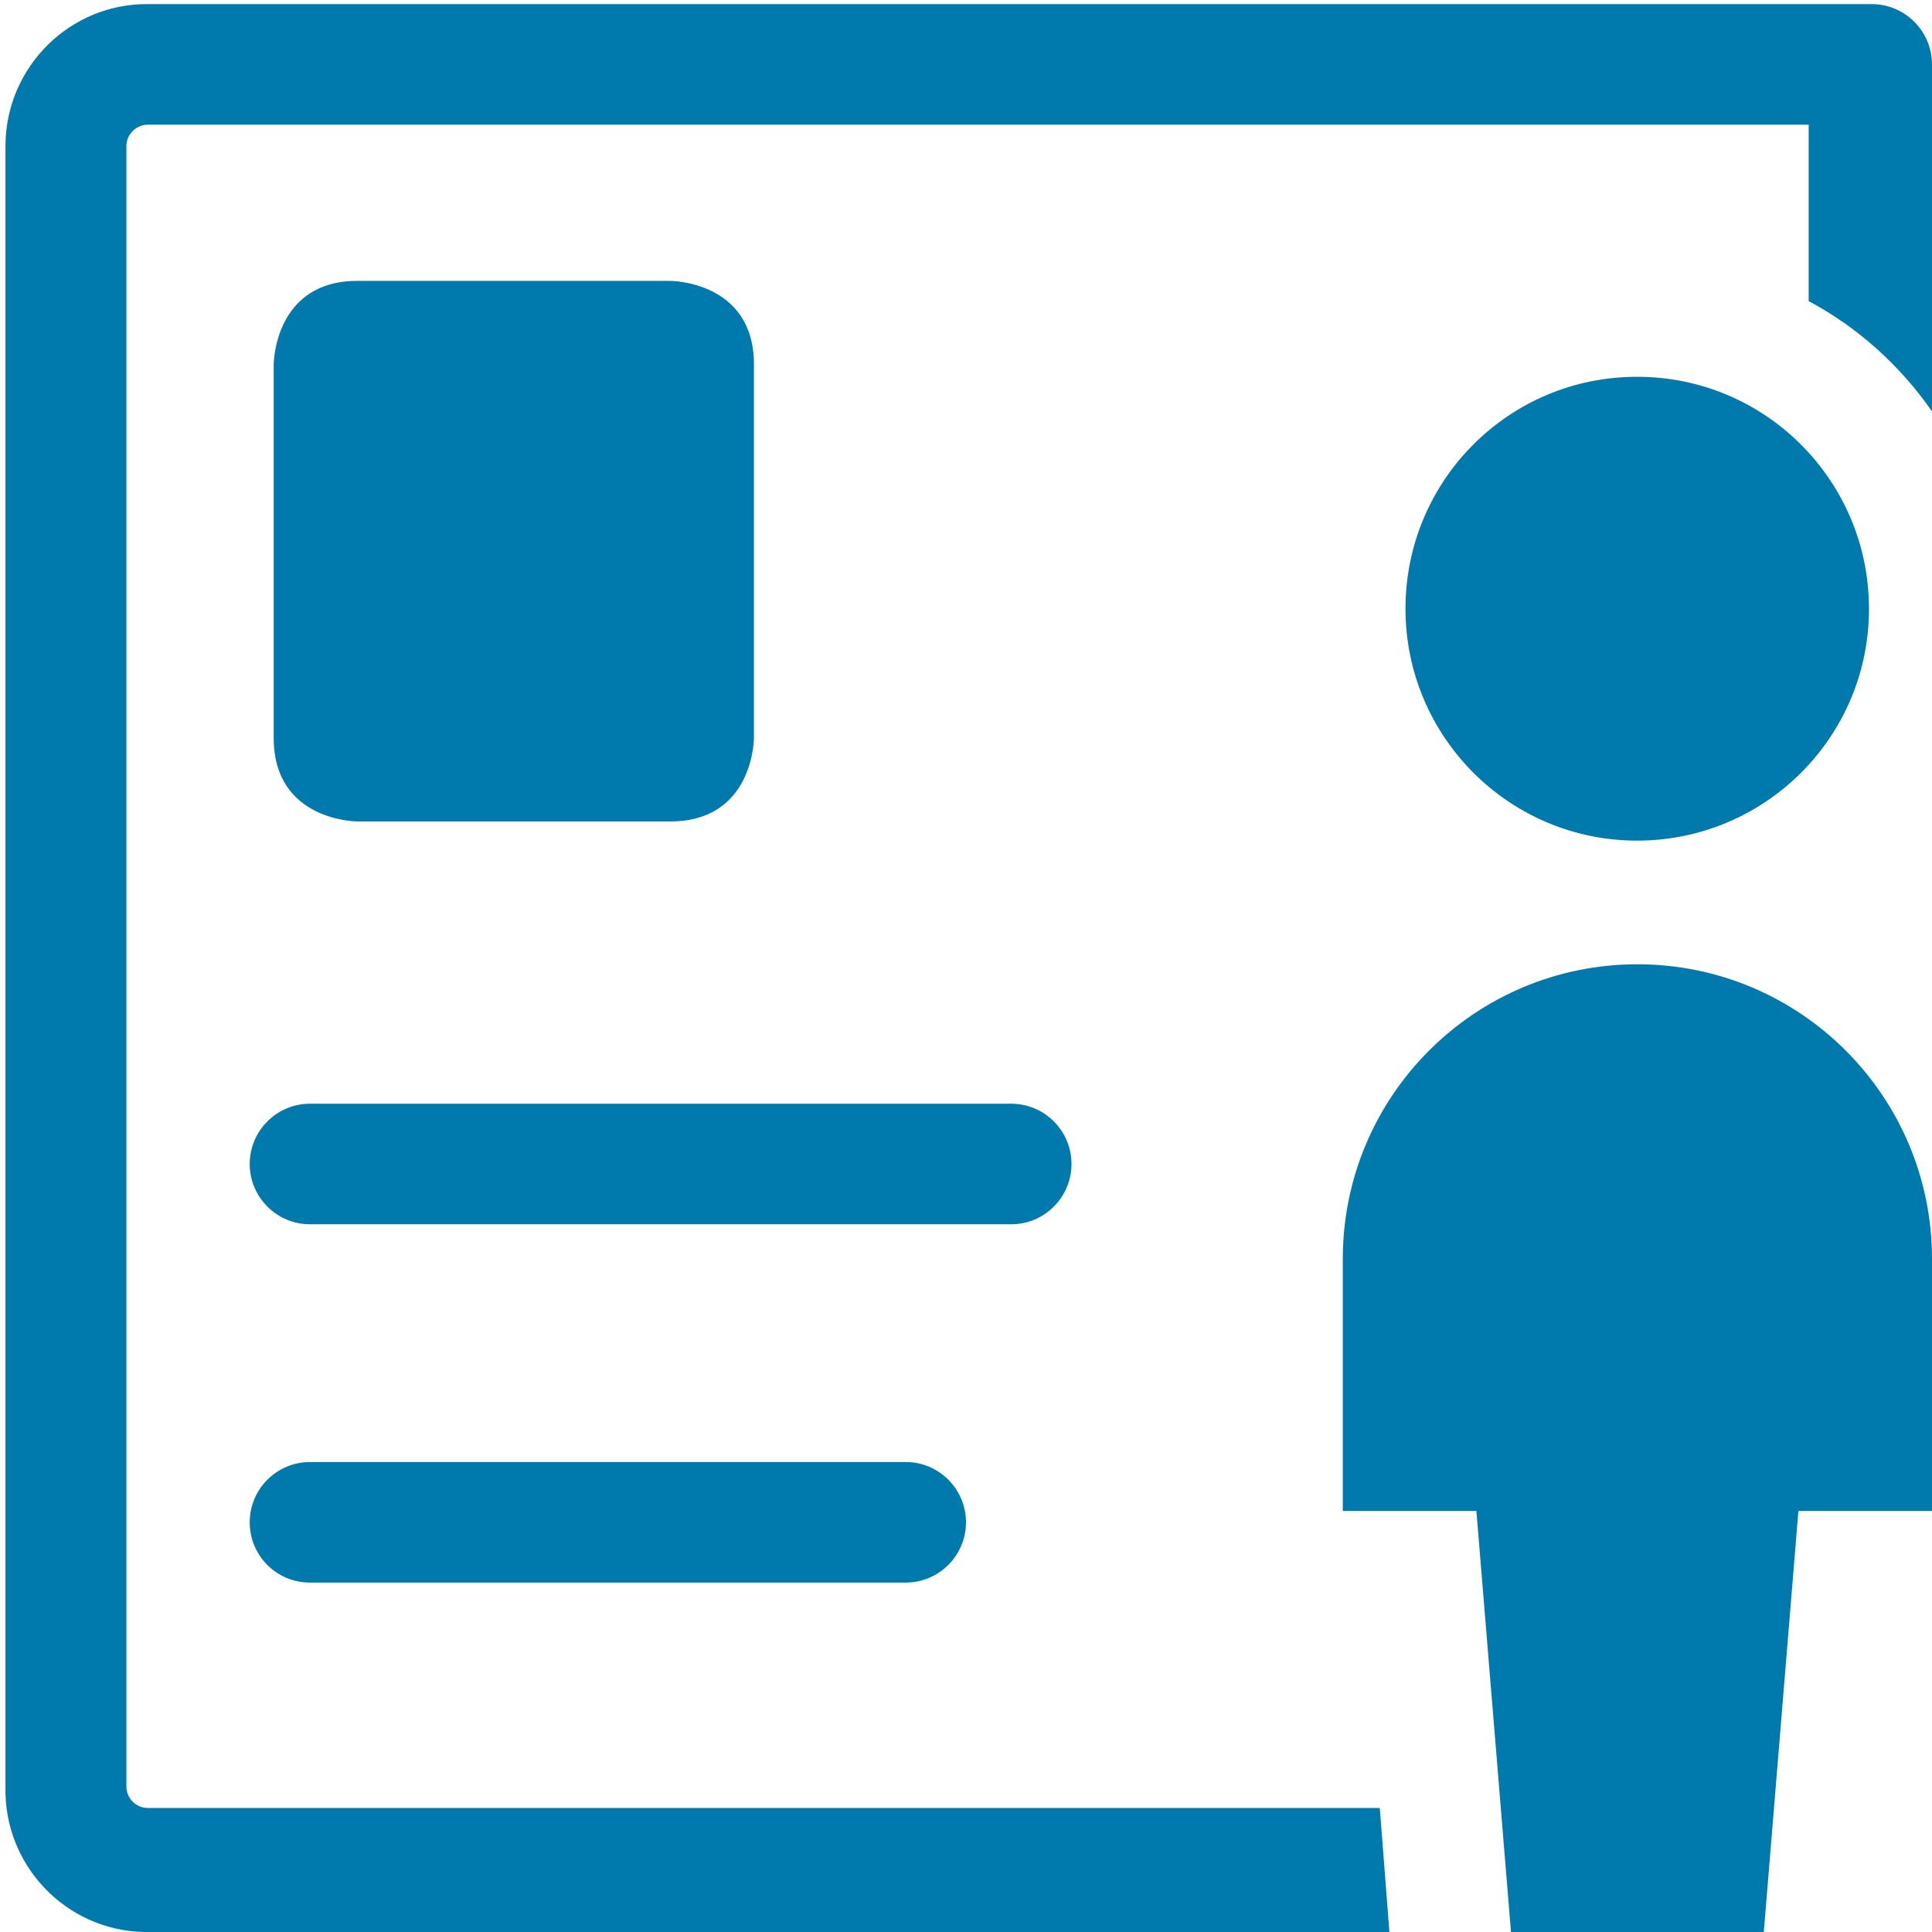 <?xml version="1.0" encoding="utf-8"?>
<!-- Generator: Adobe Illustrator 28.3.0, SVG Export Plug-In . SVG Version: 6.00 Build 0)  -->
<svg version="1.1" id="Recruiting-Resume-Document--Streamline-Ultimate.svg"
	 xmlns="http://www.w3.org/2000/svg" xmlns:xlink="http://www.w3.org/1999/xlink" x="0px" y="0px" viewBox="0 0 564 564"
	 style="enable-background:new 0 0 564 564;" xml:space="preserve">
<style type="text/css">
	.st0{fill:#007AAD;}
</style>
<g id="Recruiting-Resume-Document--Streamline-Ultimate.svg_00000125563239780933432750000016218323927716916119_">
	<g>
		<path class="st0" d="M295.2,322.2H90.5c-9.7,0-17.6,7.9-17.6,17.6s7.9,17.6,17.6,17.6h204.7c9.7,0,17.6-7.9,17.6-17.6
			S304.9,322.2,295.2,322.2z"/>
		<path class="st0" d="M264.4,426.8H90.5c-9.7,0-17.6,7.9-17.6,17.6S80.7,462,90.5,462h173.9c9.7,0,17.6-7.9,17.6-17.6
			S274.1,426.8,264.4,426.8z"/>
	</g>
	<path class="st0" d="M104.3,82h91.4c0,0,24.4,0,24.4,24.4v109c0,0,0,24.4-24.4,24.4h-91.4c0,0-24.4,0-24.4-24.4v-109
		C79.9,106.5,79.9,82,104.3,82"/>
	<path class="st0" d="M564,367.5c0-47.5-38.5-86-86-86s-86,38.5-86,86v73.6h39L441.1,564h73.8L525,441.1h39V367.5z"/>
	<path class="st0" d="M410.3,177.7c0,37.4,30.3,67.7,67.6,67.7c37.4,0,67.7-30.3,67.7-67.6c0,0,0,0,0-0.1
		c0-37.4-30.3-67.7-67.6-67.7C440.6,109.9,410.3,140.2,410.3,177.7C410.3,177.6,410.3,177.6,410.3,177.7"/>
	<path class="st0" d="M402.8,527.8H43.2c-3.4,0-6.2-2.7-6.3-6.1V42.5c0.1-3.4,2.9-6.1,6.3-6.1H528v51.5c14.4,7.7,26.7,18.8,36,32.2
		V18.8c0-9.7-7.9-17.6-17.6-17.6H43.2C20.4,1,1.8,19.5,1.6,42.3c0,0.1,0,0.2,0,0.2v479.2c-0.5,22.8,17.6,41.8,40.4,42.3
		c0.4,0,0.8,0,1.2,0h362.4L402.8,527.8z"/>
</g>
</svg>
